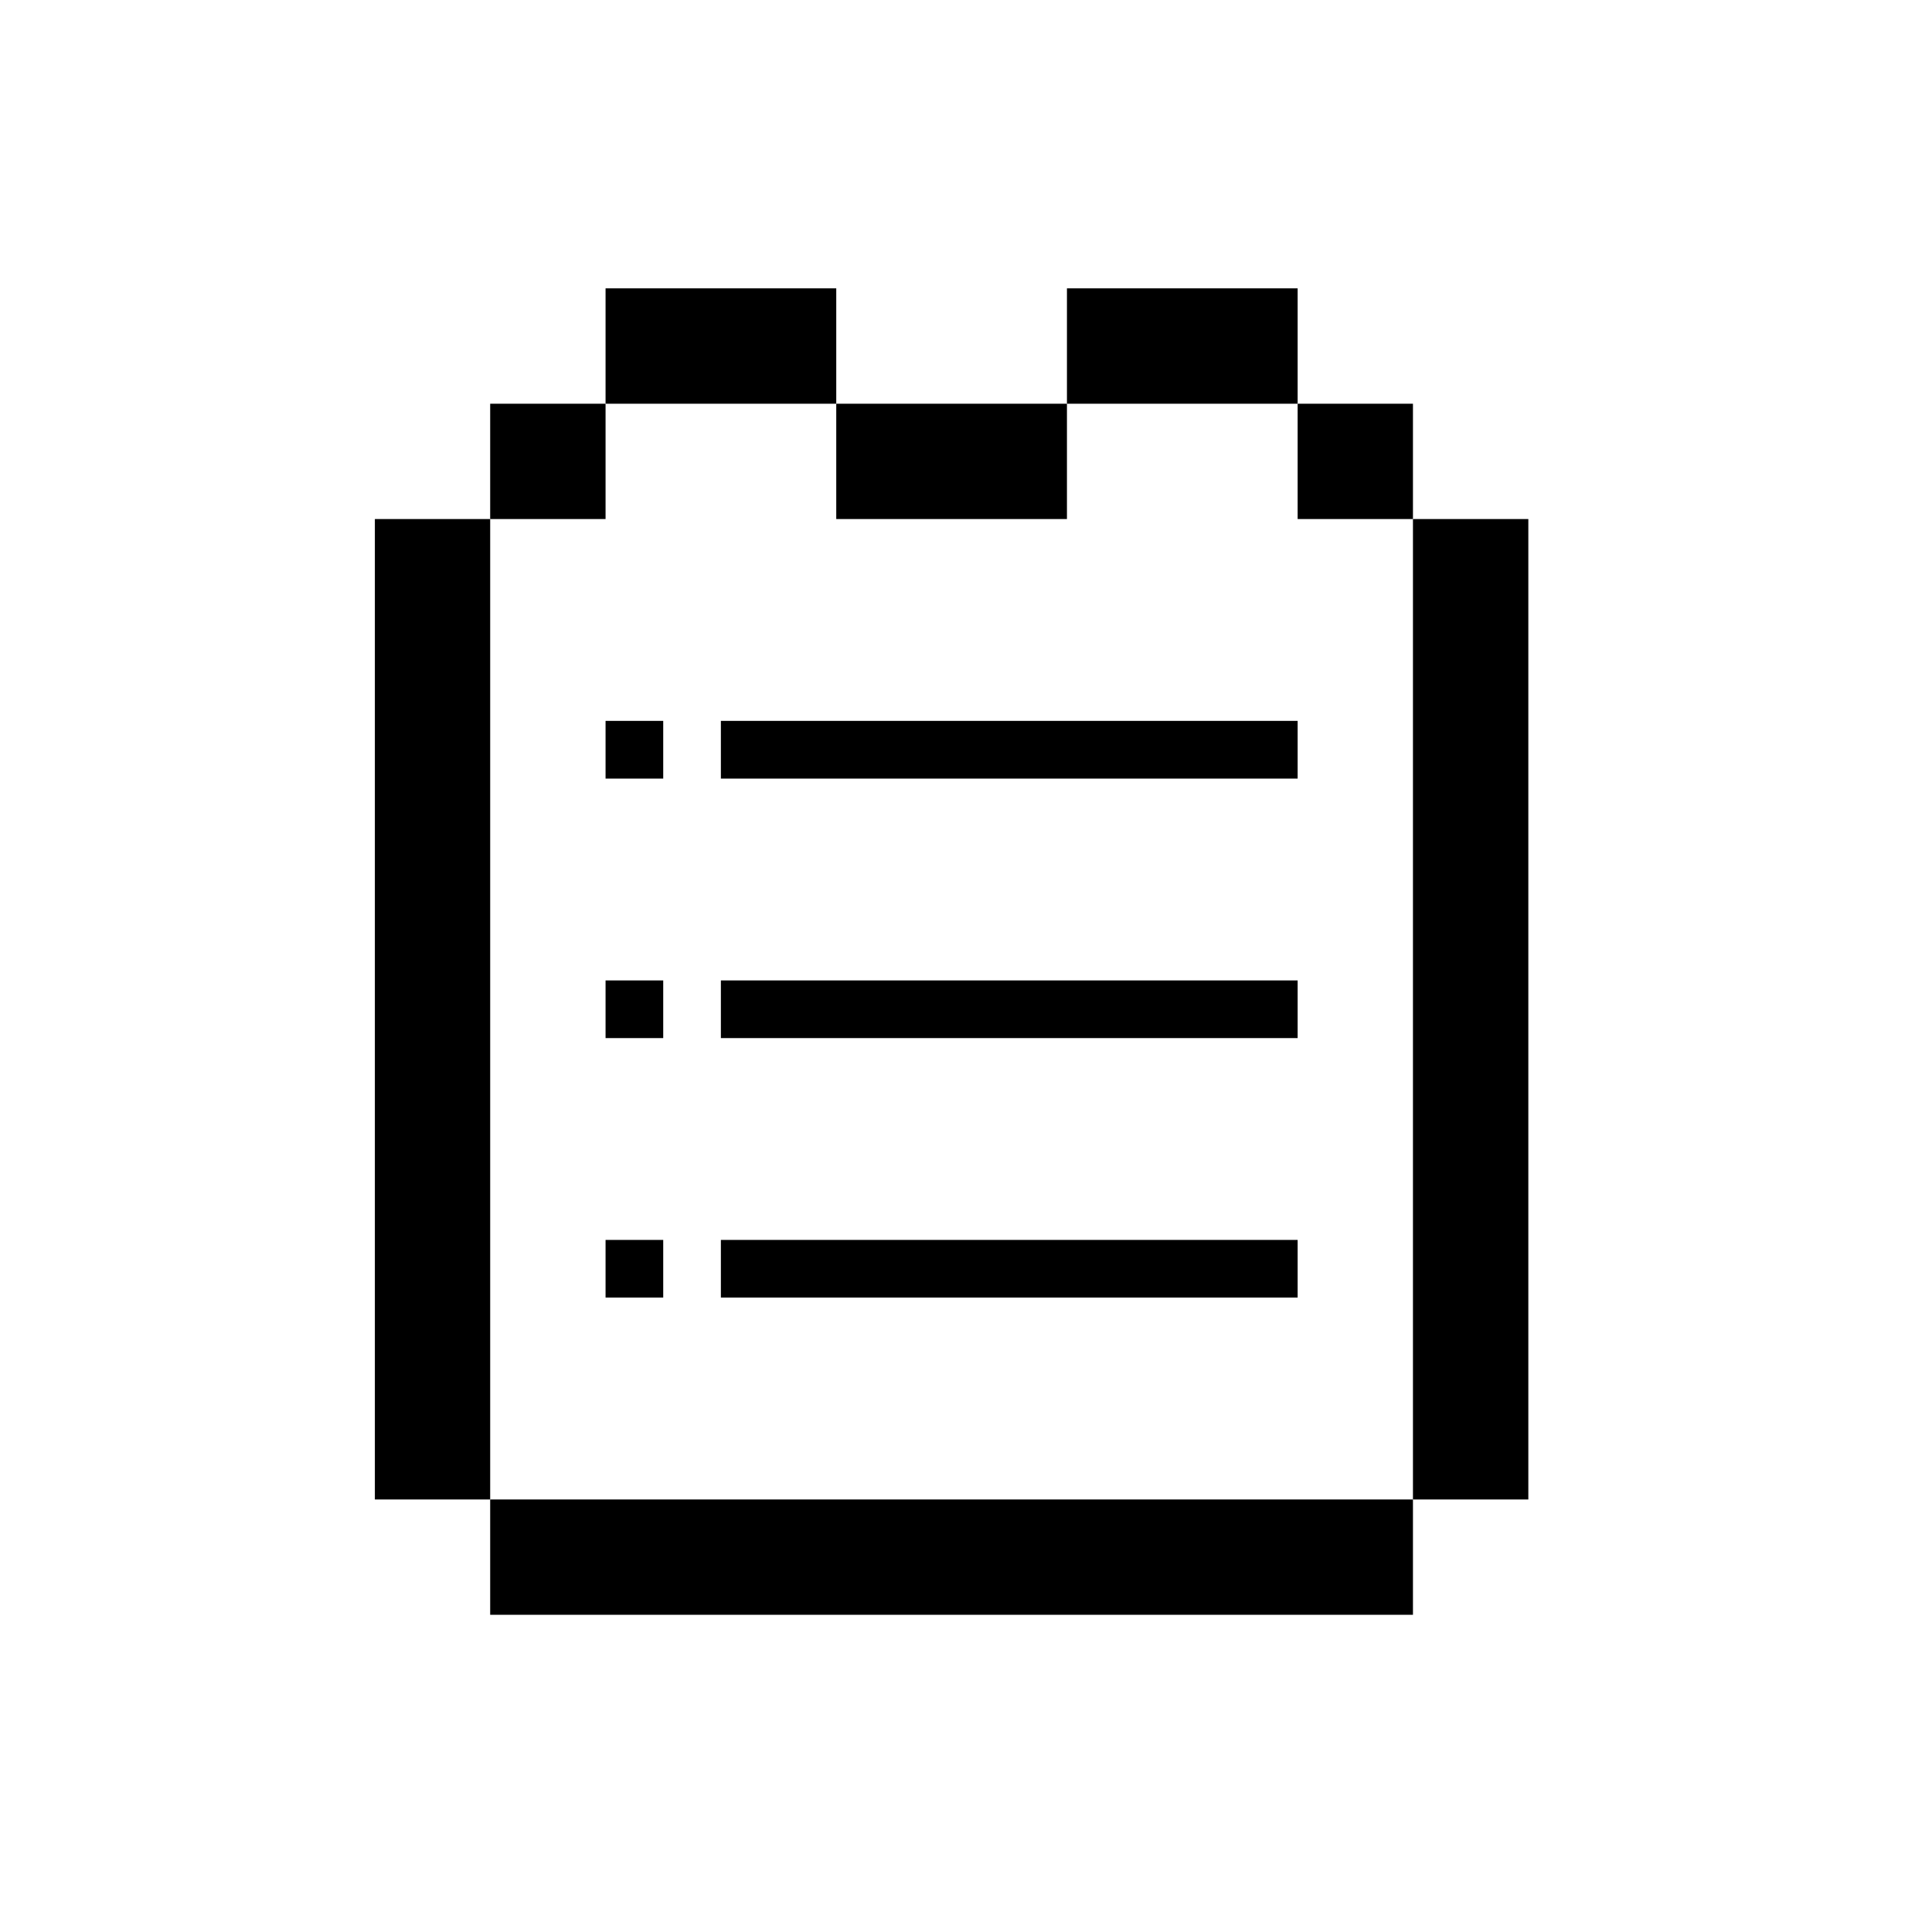<svg width="32" height="32" viewBox="0 0 32 32" fill="none" xmlns="http://www.w3.org/2000/svg">
<path d="M10.03 6.687V4.776H13.851V6.687L10.03 6.687Z" fill="black"/>
<path d="M8.119 8.597L8.119 6.687H10.03V8.597H8.119Z" fill="black"/>
<path d="M8.119 24.836H6.209V8.597H8.119L8.119 24.836Z" fill="black"/>
<path d="M23.403 24.836V26.746H8.119L8.119 24.836H23.403Z" fill="black"/>
<path d="M23.403 8.597H25.314V24.836H23.403V8.597Z" fill="black"/>
<path d="M21.493 6.687H23.403V8.597H21.493V6.687Z" fill="black"/>
<path d="M17.672 6.687V4.776H21.493V6.687H17.672Z" fill="black"/>
<path d="M17.672 6.687L13.851 6.687V8.597H17.672V6.687Z" fill="black"/>
<path d="M10.985 12.896V11.94H10.03V12.896H10.985Z" fill="black"/>
<path d="M10.985 16.239V17.194H10.03V16.239H10.985Z" fill="black"/>
<path d="M10.985 21.492V20.537H10.03V21.492H10.985Z" fill="black"/>
<path d="M21.493 11.94V12.896H11.94V11.94L21.493 11.94Z" fill="black"/>
<path d="M21.493 17.194V16.239H11.94V17.194H21.493Z" fill="black"/>
<path d="M21.493 20.537V21.492H11.94V20.537H21.493Z" fill="black"/>
</svg>
